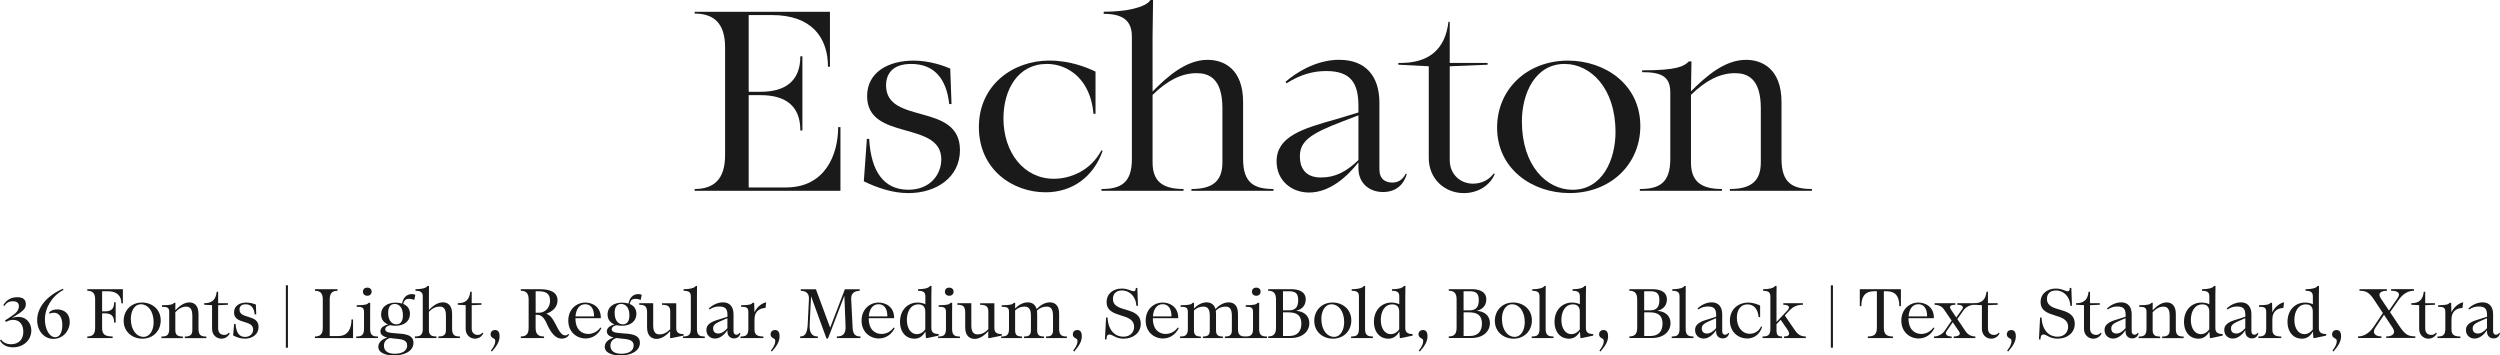 <?xml version="1.0" encoding="UTF-8"?> <svg xmlns="http://www.w3.org/2000/svg" id="Layer_2" data-name="Layer 2" viewBox="0 0 645.1 91.72"><defs><style> .cls-1 { fill: #1a1a1a; stroke-width: 0px; } </style></defs><g id="Layer_1-2" data-name="Layer 1"><g><path class="cls-1" d="M214.18,17.22h-.53c0-7.66-4.36-13.33-14.39-13.33h-6.07v19.8h3.04c6.27,0,10.29-2.64,10.29-9.17h.53v19.14h-.53c0-6.53-4.03-9.11-10.29-9.11h-3.04v23.82h9.63c10.1,0,13.46-8.45,13.46-15.57h.59v16.43h-37.62v-.46c4.88,0,7.85-2.44,7.85-8.71V12.21c0-6.27-2.97-8.71-7.85-8.71v-.46h34.91v14.19Z"></path><path class="cls-1" d="M242.89,41.11c0-10.1-19.14-4.62-19.14-16.3,0-6.14,5.41-9.17,12.01-9.17,4.16,0,7.92,1.39,9.44,2.05l.33,9.17h-.59c-.73-6.67-3.96-10.36-9.83-10.36-4.88,0-6.47,2.64-6.47,5.54,0,10.29,19.07,4.22,19.07,16.7,0,7-6.07,11.09-13.33,11.09-4.09,0-8.05-1.39-11.48-3.04l.79-10.96h.59c.46,8.38,3.76,13.13,10.1,13.13,5.74,0,8.51-4.03,8.51-7.85Z"></path><path class="cls-1" d="M270.08,16.5c-7.33,0-11.15,6.53-11.15,14.06,0,8.71,5.21,15.57,13,15.57,4.22,0,9.5-2.05,12.27-7.33l.33.13c-2.38,6.73-7.85,10.69-14.72,10.69-8.58,0-17.22-5.94-17.22-16.83s8.84-17.16,18.15-17.16c5.48,0,9.7,1.78,11.95,2.84v10.89h-.53c-.73-8.78-6.4-12.87-12.08-12.87Z"></path><path class="cls-1" d="M284.8,3.56v-.53c5.68,0,10.82-1.06,12.08-3.04h.66l-.13,9.44v14.19c3.89-3.96,8.71-8.18,14.19-8.18,4.16,0,9.17,2.31,9.17,10.89v14.72c0,6.27,2.97,7.72,7.85,7.72v.46h-21.18v-.46c5.41,0,7.99-1.98,7.99-6.86v-13.99c0-7.79-3.56-9.04-6.67-9.04-3.89,0-7.59,1.91-11.35,5.61v17.42c0,4.88,2.57,6.86,7.99,6.86v.46h-21.18v-.46c4.88,0,7.85-1.45,7.85-7.72V9.44c0-4.16-2.38-5.87-7.26-5.87Z"></path><path class="cls-1" d="M345.65,15.44c6.73,0,10.29,4.22,10.29,11.02v17.22c0,2.57,1.58,3.43,3.3,3.43,1.58,0,2.71-.73,3.5-2.31l.26.13c-.73,2.57-2.64,4.62-6.14,4.62s-6.33-2.24-6.33-6.14v-1.52c-2.71,3.43-7.19,7.79-12.74,7.79-4.55,0-8.38-3.1-8.38-8.05,0-6.4,6.67-8.45,15.44-10.89l5.68-1.72v-1.58c0-5.81-1.78-9.11-8.32-9.11-3.3,0-6.6.86-10.23,3.17l-.26-.4c2.51-2.18,7.72-5.68,13.92-5.68ZM335.42,40.39c0,2.57,1.12,5.41,5.41,5.41,3.63,0,6.47-1.39,9.7-4.49v-11.55l-3.96,1.52c-8.51,3.23-11.15,5.15-11.15,9.11Z"></path><path class="cls-1" d="M360.83,16.7v-.46c8.12.2,12.14-3.76,12.93-10.62h.33v10.62h9.77v.46l-9.77.4v24.22c0,3.5,2.57,6.07,6.01,6.07,2.31,0,4.22-1.06,5.35-2.64l.26.13c-1.19,2.97-4.36,4.95-7.99,4.95-4.95,0-9.04-3.7-9.04-9.04v-23.69l-7.85-.4Z"></path><path class="cls-1" d="M386.31,32.93c0-9.96,7.79-17.29,18.28-17.29,9.57,0,18.68,6.14,18.68,16.89,0,9.9-7.72,17.29-18.28,17.29-9.57,0-18.68-6.2-18.68-16.89ZM416.86,33.99c0-11.29-6.47-17.49-13.13-17.49-7.59,0-11.02,7.59-11.02,14.85,0,11.42,6.4,17.62,13.07,17.62,7.66,0,11.09-7.66,11.09-14.98Z"></path><path class="cls-1" d="M423.73,18.61v-.46c9.17,0,10.82-1.06,12.08-2.31h.66l-.13,7.72c3.89-3.89,8.71-8.12,14.19-8.12,4.16,0,9.17,2.31,9.17,10.89v14.72c0,6.27,2.97,7.72,7.85,7.72v.46h-21.18v-.46c5.41,0,7.99-1.98,7.99-6.86v-13.99c0-7.79-3.56-9.04-6.67-9.04-3.89,0-7.59,1.91-11.35,5.61v17.42c0,4.88,2.57,6.86,7.99,6.86v.46h-21.18v-.46c4.88,0,7.85-1.45,7.85-7.72v-17.22c0-4.16-2.38-5.21-7.26-5.21Z"></path><path class="cls-1" d="M4.88,79.04c0-.81-.43-1.3-1.57-1.3s-1.69.49-2.2,1.22l-.25-.22c.83-1.4,2.05-2.05,3.6-2.05,1.82,0,2.21.94,2.21,1.8,0,1.15-.72,1.82-3.08,3.22l-.36.2.02.09c.54-.18,1.06-.23,1.48-.23,2.09,0,3.35,1.58,3.35,3.51,0,2.45-1.98,4.34-4.74,4.34-1.26,0-2.58-.4-3.35-1.76l.27-.25c.65.88,1.66,1.22,2.52,1.22,2.03,0,3.24-1.21,3.24-3.22,0-1.71-.86-3.08-2.68-3.08-.42,0-1.1.16-1.62.45l-.2.09-.22-.38,1.55-1.03c1.19-.76,2.02-1.51,2.02-2.63Z"></path><path class="cls-1" d="M11.59,82.44c0,2.32,1.08,4.57,2.65,4.57,1.31,0,1.84-1.46,1.84-3.15,0-1.87-.76-3.17-2.16-3.17-.43,0-.86.11-1.12.25l-.13-.27c.43-.56,1.17-.83,2.12-.83,1.71,0,3.21,1.03,3.21,3.21,0,2.32-1.73,4.39-4.23,4.39s-4.18-2.2-4.18-4.81c0-3.29,2.45-6.3,6.66-8.12l.13.29c-2.99,1.58-4.79,4.66-4.79,7.63Z"></path><path class="cls-1" d="M31.72,78.28h-.4c0-1.85-1.03-3.13-3.53-3.13h-1.44v5.19h.72c1.58,0,2.38-.58,2.38-2.34h.4v5.24h-.4c0-1.78-.79-2.38-2.38-2.38h-.72v3.76c0,1.69.76,2.2,2.72,2.2v.41h-6.54v-.41c1.26,0,2.02-.5,2.02-2.2v-7.38c0-1.69-.76-2.2-2.02-2.2v-.41h9.18v3.66Z"></path><path class="cls-1" d="M31.91,82.78c0-2.7,1.96-4.72,4.72-4.72,2.54,0,4.84,1.69,4.84,4.61,0,2.68-1.94,4.72-4.72,4.72-2.54,0-4.84-1.71-4.84-4.61ZM39.64,83.14c0-2.99-1.6-4.63-3.22-4.63-1.85,0-2.66,1.93-2.66,3.76,0,3.04,1.62,4.66,3.24,4.66,1.82,0,2.65-1.93,2.65-3.8Z"></path><path class="cls-1" d="M41.79,79.17v-.41c2.4,0,2.83-.25,3.15-.63h.32l-.02,1.93c.99-1.04,2.23-2.03,3.64-2.03,1.1,0,2.34.65,2.34,2.95v3.93c0,1.67.76,1.93,2.02,1.93v.41h-5.55v-.41c1.33,0,1.94-.38,1.94-1.66v-3.73c0-2.03-.85-2.32-1.6-2.32-.95,0-1.84.43-2.79,1.42v4.63c0,1.28.61,1.66,1.95,1.66v.41h-5.55v-.41c1.26,0,2.02-.25,2.02-1.93v-4.45c0-1.15-.59-1.28-1.87-1.28Z"></path><path class="cls-1" d="M52.7,78.64v-.41c2.11.05,3.03-1.04,3.21-2.95h.38v2.95h2.52v.41l-2.52.11v6.01c0,1.13.68,1.66,1.57,1.66.52,0,.92-.2,1.19-.59l.23.16c-.32.83-1.19,1.4-2.16,1.4-1.31,0-2.4-1.03-2.4-2.52v-6.12l-2.02-.11Z"></path><path class="cls-1" d="M65.32,85.02c0-2.61-4.93-1.24-4.93-4.39,0-1.69,1.39-2.56,3.17-2.56,1.04,0,2.02.34,2.47.52l.09,2.54h-.4c-.2-1.76-.95-2.61-2.34-2.61-1.06,0-1.58.52-1.58,1.35,0,2.59,4.92,1.1,4.92,4.5,0,1.87-1.53,3.02-3.55,3.02-1.12,0-2.12-.38-3.01-.83l.25-2.97h.38c.16,2.5,1.12,3.35,2.43,3.35s2.11-.86,2.11-1.93Z"></path><path class="cls-1" d="M74.3,73.62v16.1h-.54v-16.1h.54Z"></path><path class="cls-1" d="M87.08,75.04c-1.24,0-2,.5-2,2.2v9.47h2.25c2.61,0,3.37-2.18,3.37-4.27h.4v4.79h-9.83v-.41c1.26,0,2.02-.5,2.02-2.2v-7.38c0-1.69-.76-2.2-2.02-2.2v-.41h5.82v.41Z"></path><path class="cls-1" d="M92.05,79.17v-.41c2.4,0,2.75-.25,3.1-.63h.38l-.02,2.67v4.1c0,1.67.76,1.93,2.02,1.93v.41h-5.62v-.41c1.26,0,2.02-.25,2.02-1.93v-4.45c0-1.15-.59-1.28-1.87-1.28ZM93.65,75.28c0-.54.32-1.06,1.12-1.06.68,0,1.13.43,1.13,1.04,0,.5-.34,1.06-1.12,1.06-.7,0-1.13-.45-1.13-1.04Z"></path><path class="cls-1" d="M100.71,83.9c-1.12.27-1.3.74-1.3,1.08,0,.74.99.9,2.72,1.03,1.93.14,4.56.18,4.56,2.43s-2.43,3.28-5.06,3.28c-1.82,0-4.01-.54-4.01-2.23,0-1.08.88-1.93,2.3-2.39-.96-.25-1.76-.68-1.76-1.6,0-.67.47-1.4,1.98-1.78-1.04-.41-1.8-1.24-1.8-2.59,0-1.94,1.57-3.04,3.75-3.04.56,0,1.12.07,1.64.23l.18-.59c.38-1.22,1.28-1.84,2.38-1.84.29,0,.61.04.88.18l-.27,1.33c-.31-.13-.76-.29-1.33-.29-.5,0-1.08.07-1.37.86l-.16.45c1.01.41,1.75,1.22,1.75,2.56,0,1.94-1.55,3.08-3.75,3.08-.45,0-.9-.05-1.31-.14ZM101.92,91.28c1.78,0,3.15-.7,3.15-2.14s-1.39-1.62-3.28-1.78c-.38-.04-.77-.07-1.19-.14-1.12.36-1.53,1.12-1.53,1.98,0,1.46,1.17,2.09,2.84,2.09ZM103.97,81.38c0-2.11-1.04-2.95-2.12-2.95-1.21,0-1.69.95-1.69,2.29,0,2.12,1.04,2.97,2.12,2.97,1.19,0,1.69-.97,1.69-2.3Z"></path><path class="cls-1" d="M107.22,75.04v-.41c1.58,0,2.75-.29,3.1-.85h.38l-.02,2.68v3.51c1.01-1.03,2.25-1.96,3.62-1.96,1.12,0,2.36.65,2.36,2.95v3.93c0,1.67.76,1.93,2.02,1.93v.41h-5.55v-.41c1.33,0,1.94-.38,1.94-1.66v-3.73c0-2.05-.85-2.32-1.62-2.32-.92,0-1.82.36-2.77,1.35v4.7c0,1.28.61,1.66,1.94,1.66v.41h-5.55v-.41c1.26,0,2.02-.25,2.02-1.93v-8.39c0-1.13-.59-1.46-1.87-1.46Z"></path><path class="cls-1" d="M118.13,78.64v-.41c2.11.05,3.03-1.04,3.21-2.95h.38v2.95h2.52v.41l-2.52.11v6.01c0,1.13.68,1.66,1.57,1.66.52,0,.92-.2,1.19-.59l.23.16c-.32.83-1.19,1.4-2.16,1.4-1.31,0-2.39-1.03-2.39-2.52v-6.12l-2.02-.11Z"></path><path class="cls-1" d="M127.8,88.04c0-.45-.16-.58-.45-.72-.32-.16-.76-.43-.76-1.04s.4-1.12,1.15-1.12,1.17.49,1.17,1.6c0,1.24-.58,2.36-1.98,3.96l-.25-.27c.85-1.06,1.12-1.84,1.12-2.41Z"></path><path class="cls-1" d="M143.87,77.51c0,1.85-1.46,2.94-2.86,3.42v.04c.5.2.99.54,1.35,1.03,1.3,1.67,1.94,4.54,3.51,4.54.34,0,.58-.13.76-.38l.23.18c-.41.74-1.12,1.04-1.91,1.04-2.2,0-3.4-2.83-4.12-4.41-.88-1.69-1.71-1.75-2.49-1.75h-.13v3.4c0,1.69.76,2.2,2.18,2.2v.41h-6v-.41c1.26,0,2.02-.5,2.02-2.2v-7.38c0-1.69-.76-2.2-2.02-2.2v-.41h5.02c2.07,0,4.45.5,4.45,2.88ZM139.26,80.68c.94,0,2.67-.85,2.67-3.13,0-2.03-1.39-2.39-3.06-2.39h-.65v5.53h1.04Z"></path><path class="cls-1" d="M151.04,78.07c1.67,0,4.05.99,4,4.03h-6.55v.04c0,3.04,1.73,4.03,3.31,4.03,1.24,0,2.41-.63,3.13-1.67l.25.18c-.81,1.64-2.3,2.66-4.09,2.66-2.27,0-4.45-1.66-4.45-4.61s2.14-4.66,4.39-4.66ZM151,78.5c-1.55,0-2.38,1.37-2.5,3.15h4.79c0-2.32-1.06-3.15-2.29-3.15Z"></path><path class="cls-1" d="M159.15,83.9c-1.12.27-1.3.74-1.3,1.08,0,.74.99.9,2.72,1.03,1.93.14,4.55.18,4.55,2.43s-2.43,3.28-5.06,3.28c-1.82,0-4.01-.54-4.01-2.23,0-1.08.88-1.93,2.3-2.39-.95-.25-1.76-.68-1.76-1.6,0-.67.47-1.4,1.98-1.78-1.04-.41-1.8-1.24-1.8-2.59,0-1.94,1.57-3.04,3.75-3.04.56,0,1.12.07,1.64.23l.18-.59c.38-1.22,1.28-1.84,2.38-1.84.29,0,.61.04.88.18l-.27,1.33c-.31-.13-.76-.29-1.33-.29-.5,0-1.08.07-1.37.86l-.16.45c1.01.41,1.75,1.22,1.75,2.56,0,1.94-1.55,3.08-3.75,3.08-.45,0-.9-.05-1.31-.14ZM160.36,91.28c1.78,0,3.15-.7,3.15-2.14s-1.39-1.62-3.28-1.78c-.38-.04-.77-.07-1.19-.14-1.12.36-1.53,1.12-1.53,1.98,0,1.46,1.17,2.09,2.85,2.09ZM162.41,81.38c0-2.11-1.04-2.95-2.12-2.95-1.21,0-1.69.95-1.69,2.29,0,2.12,1.04,2.97,2.12,2.97,1.19,0,1.69-.97,1.69-2.3Z"></path><path class="cls-1" d="M176.4,86.19v.41l-3.11.63h-.38l.02-1.76c-.97,1.03-2.14,1.98-3.55,1.98-1.08,0-2.41-.65-2.41-2.95v-3.94c0-1.67-.76-1.91-2.02-1.91v-.41h3.6v5.8c0,1.91.86,2.25,1.64,2.25.9,0,1.78-.36,2.75-1.33v-4.61c0-1.3-.61-1.69-2.11-1.69v-.41h3.67v6.41c0,1.13.61,1.55,1.89,1.55Z"></path><path class="cls-1" d="M176.39,75.04v-.41c1.58,0,2.83-.29,3.15-.85h.32l-.02,2.61v8.5c0,1.67.76,1.93,2.02,1.93v.41h-5.62v-.41c1.26,0,2.02-.25,2.02-1.93v-8.41c0-1.13-.59-1.44-1.87-1.44Z"></path><path class="cls-1" d="M186.53,78.01c1.78,0,2.75,1.15,2.75,3.06v4.36c0,.68.34.94.74.94s.68-.25.83-.5l.22.14c-.22.79-.76,1.31-1.67,1.31s-1.69-.63-1.69-1.71v-.41c-.67.99-1.8,2.16-3.22,2.16-1.22,0-2.21-.85-2.21-2.2,0-1.73,1.66-2.29,3.93-2.95l1.51-.49v-.4c0-1.57-.49-2.23-2.14-2.23-.83,0-1.55.16-2.48.76l-.2-.25c.72-.68,2.05-1.58,3.66-1.58ZM184.01,84.75c0,.72.38,1.31,1.33,1.31.85,0,1.57-.5,2.36-1.37v-2.58l-.7.29c-2.2.94-2.99,1.3-2.99,2.34Z"></path><path class="cls-1" d="M191.24,79.17v-.41c2.29,0,2.67-.25,2.99-.63h.38l.07,2.47c.65-1.48,2.02-2.41,3.04-2.59l-.2,1.46c-1.26.05-2.83.63-2.83,2.95v2.61c0,1.37.72,1.8,2.3,1.8v.41h-5.91v-.41c1.26,0,2.02-.25,2.02-1.93v-4.45c0-1.15-.59-1.28-1.87-1.28Z"></path><path class="cls-1" d="M200.05,88.04c0-.45-.16-.58-.45-.72-.32-.16-.76-.43-.76-1.04s.4-1.12,1.15-1.12,1.17.49,1.17,1.6c0,1.24-.58,2.36-1.98,3.96l-.25-.27c.85-1.06,1.12-1.84,1.12-2.41Z"></path><path class="cls-1" d="M211.03,86.82v.41h-4.56v-.41c1.21,0,1.82-.72,1.95-3.11l.32-6.54c.09-1.66-.99-2.12-2.11-2.12v-.41h3.91l3.67,9.92,3.8-9.92h3.83v.41c-1.03,0-2.29.4-2.2,2.12l.38,7.53c.09,1.71.86,2.12,2.02,2.12v.41h-6.1v-.41c1.5,0,2.32-.61,2.25-2.61l-.31-7.89-4.23,11.04h-.38l-3.98-10.91-.36,7.26c-.11,2.11.5,3.11,2.09,3.11Z"></path><path class="cls-1" d="M226.72,78.07c1.67,0,4.05.99,4,4.03h-6.55v.04c0,3.04,1.73,4.03,3.31,4.03,1.24,0,2.41-.63,3.13-1.67l.25.18c-.81,1.64-2.3,2.66-4.09,2.66-2.27,0-4.45-1.66-4.45-4.61s2.14-4.66,4.39-4.66ZM226.69,78.5c-1.55,0-2.38,1.37-2.5,3.15h4.79c0-2.32-1.06-3.15-2.29-3.15Z"></path><path class="cls-1" d="M236.89,75.04v-.41c1.6,0,2.77-.29,3.1-.85h.38l-.04,2.67v8.19c0,1.13.61,1.55,1.89,1.55v.41l-2.95.63h-.34l-.14-1.67c-.52.88-1.31,1.84-2.86,1.84-2.04,0-3.69-1.58-3.69-4.36,0-3.08,2.03-4.97,4.52-4.97.83,0,1.51.2,2.02.43v-2.02c0-1.13-.61-1.44-1.87-1.44ZM236.6,86.22c.97,0,1.71-.59,2.16-1.22v-4.61c0-1.31-.72-1.85-1.78-1.85-2.05,0-2.97,1.96-2.97,4.02,0,2.2,1.06,3.67,2.59,3.67Z"></path><path class="cls-1" d="M242.22,79.17v-.41c2.39,0,2.75-.25,3.1-.63h.38l-.02,2.67v4.1c0,1.67.76,1.93,2.02,1.93v.41h-5.62v-.41c1.26,0,2.02-.25,2.02-1.93v-4.45c0-1.15-.59-1.28-1.87-1.28ZM243.82,75.28c0-.54.32-1.06,1.12-1.06.68,0,1.13.43,1.13,1.04,0,.5-.34,1.06-1.12,1.06-.7,0-1.13-.45-1.13-1.04Z"></path><path class="cls-1" d="M258.5,86.19v.41l-3.12.63h-.38l.02-1.76c-.97,1.03-2.14,1.98-3.55,1.98-1.08,0-2.41-.65-2.41-2.95v-3.94c0-1.67-.76-1.91-2.02-1.91v-.41h3.6v5.8c0,1.91.86,2.25,1.64,2.25.9,0,1.78-.36,2.75-1.33v-4.61c0-1.3-.61-1.69-2.11-1.69v-.41h3.67v6.41c0,1.13.61,1.55,1.89,1.55Z"></path><path class="cls-1" d="M258.49,79.17v-.41c2.39,0,2.83-.25,3.15-.63h.32l-.02,1.46c.92-.9,2.03-1.57,3.26-1.57.95,0,1.93.41,2.29,1.73.92-.97,2.09-1.73,3.4-1.73,1.21,0,2.41.65,2.41,2.95v3.93c0,1.67.76,1.93,2,1.93v.41h-5.38v-.41c1.33,0,1.8-.38,1.8-1.66v-3.73c0-2.05-.86-2.32-1.66-2.32-.95,0-1.75.32-2.48,1.04.04.25.05.52.05.81v4.2c0,1.28.47,1.66,1.78,1.66v.41h-5.17v-.41c1.31,0,1.78-.38,1.78-1.66v-3.73c0-2.05-.86-2.32-1.67-2.32-.94,0-1.71.34-2.41.99v5.06c0,1.28.47,1.66,1.78,1.66v.41h-5.38v-.41c1.26,0,2.02-.25,2.02-1.93v-4.45c0-1.15-.59-1.28-1.87-1.28Z"></path><path class="cls-1" d="M278.04,88.04c0-.45-.16-.58-.45-.72-.32-.16-.76-.43-.76-1.04s.4-1.12,1.15-1.12,1.17.49,1.17,1.6c0,1.24-.58,2.36-1.98,3.96l-.25-.27c.85-1.06,1.12-1.84,1.12-2.41Z"></path><path class="cls-1" d="M292.64,84.33c0-3.89-7.09-1.94-7.09-6.39,0-2.27,1.84-3.48,3.91-3.48,1.67,0,2.47.7,3.06.7.29,0,.56-.13.56-.86h.4l.16,4.61h-.41c-.09-2.27-1.64-3.96-3.73-3.96-1.57,0-2.32.94-2.32,2.16,0,3.85,7.18,1.67,7.18,6.46,0,2.36-2,3.82-4.41,3.82-2.14,0-2.79-1.08-3.66-1.08-.61,0-.76.52-.77,1.26h-.4l.29-5.64h.38c.18,3.48,2.07,4.95,4.09,4.95,1.85,0,2.77-1.24,2.77-2.56Z"></path><path class="cls-1" d="M300.03,78.07c1.67,0,4.05.99,4,4.03h-6.55v.04c0,3.04,1.73,4.03,3.31,4.03,1.24,0,2.41-.63,3.13-1.67l.25.18c-.81,1.64-2.3,2.66-4.09,2.66-2.27,0-4.45-1.66-4.45-4.61s2.14-4.66,4.39-4.66ZM300,78.5c-1.55,0-2.38,1.37-2.5,3.15h4.79c0-2.32-1.06-3.15-2.29-3.15Z"></path><path class="cls-1" d="M304.64,79.17v-.41c2.39,0,2.83-.25,3.15-.63h.32l-.02,1.46c.92-.9,2.03-1.57,3.26-1.57.95,0,1.93.41,2.29,1.73.92-.97,2.09-1.73,3.4-1.73,1.21,0,2.41.65,2.41,2.95v3.93c0,1.67.76,1.93,2,1.93v.41h-5.38v-.41c1.33,0,1.8-.38,1.8-1.66v-3.73c0-2.05-.86-2.32-1.66-2.32-.95,0-1.75.32-2.48,1.04.04.25.05.52.05.81v4.2c0,1.28.47,1.66,1.78,1.66v.41h-5.17v-.41c1.31,0,1.78-.38,1.78-1.66v-3.73c0-2.05-.86-2.32-1.67-2.32-.94,0-1.71.34-2.41.99v5.06c0,1.28.47,1.66,1.78,1.66v.41h-5.38v-.41c1.26,0,2.02-.25,2.02-1.93v-4.45c0-1.15-.59-1.28-1.87-1.28Z"></path><path class="cls-1" d="M321.45,79.17v-.41c2.39,0,2.75-.25,3.1-.63h.38l-.02,2.67v4.1c0,1.67.76,1.93,2.02,1.93v.41h-5.62v-.41c1.26,0,2.02-.25,2.02-1.93v-4.45c0-1.15-.59-1.28-1.87-1.28ZM323.05,75.28c0-.54.32-1.06,1.12-1.06.68,0,1.13.43,1.13,1.04,0,.5-.34,1.06-1.12,1.06-.7,0-1.13-.45-1.13-1.04Z"></path><path class="cls-1" d="M336.93,77.29c0,1.93-1.55,2.72-2.36,2.86v.07c1.8.13,3.29,1.19,3.29,3.15,0,2.07-1.66,3.85-4.79,3.85h-5.83v-.41c1.26,0,2.02-.5,2.02-2.2v-7.38c0-1.69-.76-2.2-2.02-2.2v-.41h5.87c1.66,0,3.82.41,3.82,2.67ZM334.99,77.47c0-1.93-.86-2.32-2.47-2.32h-1.46v4.93h1.46c1.21,0,2.47-.32,2.47-2.61ZM332.61,86.71c2.29,0,3.19-1.35,3.19-3.21,0-2-1.04-2.9-3.31-2.9h-1.42v6.1h1.55Z"></path><path class="cls-1" d="M339.13,82.78c0-2.7,1.96-4.72,4.72-4.72,2.54,0,4.84,1.69,4.84,4.61,0,2.68-1.95,4.72-4.72,4.72-2.54,0-4.84-1.71-4.84-4.61ZM346.85,83.14c0-2.99-1.6-4.63-3.22-4.63-1.85,0-2.67,1.93-2.67,3.76,0,3.04,1.62,4.66,3.24,4.66,1.82,0,2.65-1.93,2.65-3.8Z"></path><path class="cls-1" d="M348.79,75.04v-.41c1.58,0,2.83-.29,3.15-.85h.32l-.02,2.61v8.5c0,1.67.76,1.93,2.02,1.93v.41h-5.62v-.41c1.26,0,2.02-.25,2.02-1.93v-8.41c0-1.13-.59-1.44-1.87-1.44Z"></path><path class="cls-1" d="M359.18,75.04v-.41c1.6,0,2.77-.29,3.1-.85h.38l-.04,2.67v8.19c0,1.13.61,1.55,1.89,1.55v.41l-2.95.63h-.34l-.14-1.67c-.52.88-1.31,1.84-2.86,1.84-2.04,0-3.69-1.58-3.69-4.36,0-3.08,2.03-4.97,4.52-4.97.83,0,1.51.2,2.02.43v-2.02c0-1.13-.61-1.44-1.87-1.44ZM358.89,86.22c.97,0,1.71-.59,2.16-1.22v-4.61c0-1.31-.72-1.85-1.78-1.85-2.05,0-2.97,1.96-2.97,4.02,0,2.2,1.06,3.67,2.59,3.67Z"></path><path class="cls-1" d="M367.24,88.04c0-.45-.16-.58-.45-.72-.32-.16-.76-.43-.76-1.04s.4-1.12,1.15-1.12,1.17.49,1.17,1.6c0,1.24-.58,2.36-1.98,3.96l-.25-.27c.85-1.06,1.12-1.84,1.12-2.41Z"></path><path class="cls-1" d="M383.53,77.29c0,1.93-1.55,2.72-2.36,2.86v.07c1.8.13,3.29,1.19,3.29,3.15,0,2.07-1.66,3.85-4.79,3.85h-5.83v-.41c1.26,0,2.02-.5,2.02-2.2v-7.38c0-1.69-.76-2.2-2.02-2.2v-.41h5.87c1.66,0,3.82.41,3.82,2.67ZM381.59,77.47c0-1.93-.86-2.32-2.47-2.32h-1.46v4.93h1.46c1.21,0,2.47-.32,2.47-2.61ZM379.21,86.71c2.29,0,3.19-1.35,3.19-3.21,0-2-1.04-2.9-3.31-2.9h-1.42v6.1h1.55Z"></path><path class="cls-1" d="M385.73,82.78c0-2.7,1.96-4.72,4.72-4.72,2.54,0,4.84,1.69,4.84,4.61,0,2.68-1.95,4.72-4.72,4.72-2.54,0-4.84-1.71-4.84-4.61ZM393.45,83.14c0-2.99-1.6-4.63-3.22-4.63-1.85,0-2.67,1.93-2.67,3.76,0,3.04,1.62,4.66,3.24,4.66,1.82,0,2.65-1.93,2.65-3.8Z"></path><path class="cls-1" d="M395.39,75.04v-.41c1.58,0,2.83-.29,3.15-.85h.32l-.02,2.61v8.5c0,1.67.76,1.93,2.02,1.93v.41h-5.62v-.41c1.26,0,2.02-.25,2.02-1.93v-8.41c0-1.13-.59-1.44-1.87-1.44Z"></path><path class="cls-1" d="M405.78,75.04v-.41c1.6,0,2.77-.29,3.1-.85h.38l-.04,2.67v8.19c0,1.13.61,1.55,1.89,1.55v.41l-2.95.63h-.34l-.14-1.67c-.52.88-1.31,1.84-2.86,1.84-2.04,0-3.69-1.58-3.69-4.36,0-3.08,2.03-4.97,4.52-4.97.83,0,1.51.2,2.02.43v-2.02c0-1.13-.61-1.44-1.87-1.44ZM405.49,86.22c.97,0,1.71-.59,2.16-1.22v-4.61c0-1.31-.72-1.85-1.78-1.85-2.05,0-2.97,1.96-2.97,4.02,0,2.2,1.06,3.67,2.59,3.67Z"></path><path class="cls-1" d="M413.84,88.04c0-.45-.16-.58-.45-.72-.32-.16-.76-.43-.76-1.04s.4-1.12,1.15-1.12,1.17.49,1.17,1.6c0,1.24-.58,2.36-1.98,3.96l-.25-.27c.85-1.06,1.12-1.84,1.12-2.41Z"></path><path class="cls-1" d="M430.13,77.29c0,1.93-1.55,2.72-2.36,2.86v.07c1.8.13,3.29,1.19,3.29,3.15,0,2.07-1.66,3.85-4.79,3.85h-5.83v-.41c1.26,0,2.02-.5,2.02-2.2v-7.38c0-1.69-.76-2.2-2.02-2.2v-.41h5.87c1.66,0,3.82.41,3.82,2.67ZM428.19,77.47c0-1.93-.86-2.32-2.47-2.32h-1.46v4.93h1.46c1.21,0,2.47-.32,2.47-2.61ZM425.81,86.71c2.29,0,3.19-1.35,3.19-3.21,0-2-1.04-2.9-3.31-2.9h-1.42v6.1h1.55Z"></path><path class="cls-1" d="M431.52,75.04v-.41c1.58,0,2.83-.29,3.15-.85h.32l-.02,2.61v8.5c0,1.67.76,1.93,2.02,1.93v.41h-5.62v-.41c1.26,0,2.02-.25,2.02-1.93v-8.41c0-1.13-.59-1.44-1.87-1.44Z"></path><path class="cls-1" d="M441.65,78.01c1.78,0,2.75,1.15,2.75,3.06v4.36c0,.68.34.94.74.94s.68-.25.83-.5l.22.14c-.22.79-.76,1.31-1.67,1.31s-1.69-.63-1.69-1.71v-.41c-.67.99-1.8,2.16-3.22,2.16-1.22,0-2.21-.85-2.21-2.2,0-1.73,1.66-2.29,3.93-2.95l1.51-.49v-.4c0-1.57-.49-2.23-2.14-2.23-.83,0-1.55.16-2.48.76l-.2-.25c.72-.68,2.05-1.58,3.66-1.58ZM439.13,84.75c0,.72.38,1.31,1.33,1.31.85,0,1.57-.5,2.36-1.37v-2.58l-.7.29c-2.2.94-2.99,1.3-2.99,2.34Z"></path><path class="cls-1" d="M450.92,78.54c-1.82,0-2.74,1.51-2.74,3.44,0,2.3,1.26,4.14,3.33,4.14,1.06,0,2.27-.49,2.9-1.87l.29.09c-.56,1.85-2,3.01-3.87,3.01-2.2,0-4.45-1.62-4.45-4.61s2.2-4.66,4.74-4.66c1.31,0,2.5.49,3.06.76v2.99h-.38c-.22-2.38-1.48-3.28-2.88-3.28Z"></path><path class="cls-1" d="M454.95,75.04v-.41c1.58,0,2.75-.29,3.1-.85h.38l-.02,2.68v6.61l2.75-2.9c.79-.81.67-1.53-.99-1.53v-.41h5.06v.41c-1.6,0-2.59.56-3.4,1.39l-1.28,1.37,2.56,3.75c.86,1.28,1.67,1.67,2.86,1.67v.41h-5.62v-.41c1.21,0,1.78-.47.85-1.82l-1.71-2.48-1.08,1.15v1.48c0,1.3.32,1.67,1.44,1.67v.41h-5.04v-.41c1.26,0,2.02-.25,2.02-1.93v-8.39c0-1.13-.59-1.46-1.87-1.46Z"></path><path class="cls-1" d="M472.97,73.62v16.1h-.54v-16.1h.54Z"></path><path class="cls-1" d="M490.5,79h-.4c0-2.48-.94-3.85-3.31-3.85h-.68v9.47c0,1.69.77,2.2,2.34,2.2v.41h-6.48v-.41c1.58,0,2.34-.5,2.34-2.2v-9.47h-.7c-2.36,0-3.31,1.37-3.31,3.85h-.4v-4.38h10.61v4.38Z"></path><path class="cls-1" d="M495.02,78.07c1.67,0,4.05.99,4,4.03h-6.55v.04c0,3.04,1.73,4.03,3.31,4.03,1.24,0,2.41-.63,3.13-1.67l.25.18c-.81,1.64-2.3,2.66-4.09,2.66-2.27,0-4.45-1.66-4.45-4.61s2.14-4.66,4.39-4.66ZM494.99,78.5c-1.55,0-2.38,1.37-2.5,3.15h4.79c0-2.32-1.06-3.15-2.29-3.15Z"></path><path class="cls-1" d="M499.23,78.23h5.33v.41c-1.31,0-1.67.43-1.12,1.26l1.35,2.02,1.57-2.18c.38-.52.07-1.1-1.3-1.1v-.41h4.48v.41c-1.17,0-2.25.56-2.83,1.37l-1.64,2.32,2.09,3.1c.7,1.04,1.6,1.39,2.56,1.39v.41h-5.58v-.41c1.21,0,1.93-.47,1.4-1.24l-1.66-2.43-1.62,2.38c-.38.59-.04,1.3,1.35,1.3v.41h-4.56v-.41c1.12,0,2.2-.63,2.79-1.53l1.76-2.56-1.98-2.9c-.54-.79-1.4-1.19-2.41-1.19v-.41Z"></path><path class="cls-1" d="M509.38,78.64v-.41c2.11.05,3.03-1.04,3.21-2.95h.38v2.95h2.52v.41l-2.52.11v6.01c0,1.13.68,1.66,1.57,1.66.52,0,.92-.2,1.19-.59l.23.16c-.32.83-1.19,1.4-2.16,1.4-1.31,0-2.39-1.03-2.39-2.52v-6.12l-2.02-.11Z"></path><path class="cls-1" d="M519.05,88.04c0-.45-.16-.58-.45-.72-.32-.16-.76-.43-.76-1.04s.4-1.12,1.15-1.12,1.17.49,1.17,1.6c0,1.24-.58,2.36-1.98,3.96l-.25-.27c.85-1.06,1.12-1.84,1.12-2.41Z"></path><path class="cls-1" d="M533.65,84.33c0-3.89-7.09-1.94-7.09-6.39,0-2.27,1.84-3.48,3.91-3.48,1.67,0,2.47.7,3.06.7.29,0,.56-.13.56-.86h.4l.16,4.61h-.41c-.09-2.27-1.64-3.96-3.73-3.96-1.57,0-2.32.94-2.32,2.16,0,3.85,7.18,1.67,7.18,6.46,0,2.36-2,3.82-4.41,3.82-2.14,0-2.79-1.08-3.66-1.08-.61,0-.76.52-.77,1.26h-.4l.29-5.64h.38c.18,3.48,2.07,4.95,4.09,4.95,1.86,0,2.77-1.24,2.77-2.56Z"></path><path class="cls-1" d="M535.72,78.64v-.41c2.11.05,3.03-1.04,3.21-2.95h.38v2.95h2.52v.41l-2.52.11v6.01c0,1.13.68,1.66,1.57,1.66.52,0,.92-.2,1.19-.59l.23.16c-.32.83-1.19,1.4-2.16,1.4-1.31,0-2.39-1.03-2.39-2.52v-6.12l-2.02-.11Z"></path><path class="cls-1" d="M547.31,78.01c1.78,0,2.75,1.15,2.75,3.06v4.36c0,.68.34.94.74.94s.68-.25.83-.5l.22.14c-.22.79-.76,1.31-1.67,1.31s-1.69-.63-1.69-1.71v-.41c-.67.99-1.8,2.16-3.22,2.16-1.22,0-2.21-.85-2.21-2.2,0-1.73,1.66-2.29,3.93-2.95l1.51-.49v-.4c0-1.57-.49-2.23-2.14-2.23-.83,0-1.55.16-2.48.76l-.2-.25c.72-.68,2.05-1.58,3.66-1.58ZM544.79,84.75c0,.72.38,1.31,1.33,1.31.85,0,1.57-.5,2.36-1.37v-2.58l-.7.29c-2.2.94-2.99,1.3-2.99,2.34Z"></path><path class="cls-1" d="M552.02,79.17v-.41c2.39,0,2.83-.25,3.15-.63h.32l-.02,1.93c.99-1.04,2.23-2.03,3.64-2.03,1.1,0,2.34.65,2.34,2.95v3.93c0,1.67.76,1.93,2.02,1.93v.41h-5.55v-.41c1.33,0,1.94-.38,1.94-1.66v-3.73c0-2.03-.85-2.32-1.6-2.32-.96,0-1.84.43-2.79,1.42v4.63c0,1.28.61,1.66,1.94,1.66v.41h-5.55v-.41c1.26,0,2.02-.25,2.02-1.93v-4.45c0-1.15-.59-1.28-1.87-1.28Z"></path><path class="cls-1" d="M568.21,75.04v-.41c1.6,0,2.77-.29,3.1-.85h.38l-.04,2.67v8.19c0,1.13.61,1.55,1.89,1.55v.41l-2.95.63h-.34l-.14-1.67c-.52.88-1.31,1.84-2.86,1.84-2.04,0-3.69-1.58-3.69-4.36,0-3.08,2.03-4.97,4.52-4.97.83,0,1.51.2,2.02.43v-2.02c0-1.13-.61-1.44-1.87-1.44ZM567.92,86.22c.97,0,1.71-.59,2.16-1.22v-4.61c0-1.31-.72-1.85-1.78-1.85-2.05,0-2.97,1.96-2.97,4.02,0,2.2,1.06,3.67,2.59,3.67Z"></path><path class="cls-1" d="M578.2,78.01c1.78,0,2.75,1.15,2.75,3.06v4.36c0,.68.34.94.74.94s.68-.25.83-.5l.22.14c-.22.79-.76,1.31-1.67,1.31s-1.69-.63-1.69-1.71v-.41c-.67.99-1.8,2.16-3.22,2.16-1.22,0-2.21-.85-2.21-2.2,0-1.73,1.66-2.29,3.93-2.95l1.51-.49v-.4c0-1.57-.49-2.23-2.14-2.23-.83,0-1.55.16-2.48.76l-.2-.25c.72-.68,2.05-1.58,3.66-1.58ZM575.68,84.75c0,.72.38,1.31,1.33,1.31.85,0,1.57-.5,2.36-1.37v-2.58l-.7.29c-2.2.94-2.99,1.3-2.99,2.34Z"></path><path class="cls-1" d="M582.91,79.17v-.41c2.29,0,2.66-.25,2.99-.63h.38l.07,2.47c.65-1.48,2.02-2.41,3.04-2.59l-.2,1.46c-1.26.05-2.83.63-2.83,2.95v2.61c0,1.37.72,1.8,2.3,1.8v.41h-5.91v-.41c1.26,0,2.02-.25,2.02-1.93v-4.45c0-1.15-.59-1.28-1.87-1.28Z"></path><path class="cls-1" d="M594.92,75.04v-.41c1.6,0,2.77-.29,3.1-.85h.38l-.04,2.67v8.19c0,1.13.61,1.55,1.89,1.55v.41l-2.95.63h-.34l-.14-1.67c-.52.88-1.31,1.84-2.86,1.84-2.04,0-3.69-1.58-3.69-4.36,0-3.08,2.03-4.97,4.52-4.97.83,0,1.51.2,2.02.43v-2.02c0-1.13-.61-1.44-1.87-1.44ZM594.63,86.22c.97,0,1.71-.59,2.16-1.22v-4.61c0-1.31-.72-1.85-1.78-1.85-2.05,0-2.97,1.96-2.97,4.02,0,2.2,1.06,3.67,2.59,3.67Z"></path><path class="cls-1" d="M602.98,88.04c0-.45-.16-.58-.45-.72-.32-.16-.76-.43-.76-1.04s.4-1.12,1.15-1.12,1.17.49,1.17,1.6c0,1.24-.58,2.36-1.98,3.96l-.25-.27c.85-1.06,1.12-1.84,1.12-2.41Z"></path><path class="cls-1" d="M615.73,87.23v-.41c1.75,0,2.57-.85,1.67-2.23l-2.23-3.37-2.25,3.38c-.9,1.33,0,2.21,1.58,2.21v.41h-6.03v-.41c1.46,0,2.86-.79,4.02-2.48l2.39-3.55-2.29-3.46c-1.28-1.91-2.09-2.29-3.75-2.29v-.41h7.08v.41c-1.62,0-2.45.68-1.58,1.96l2.11,3.15,2.21-3.19c.95-1.35,0-1.93-1.67-1.93v-.41h5.91v.41c-1.37,0-2.77.68-3.94,2.34l-2.23,3.19,2.38,3.56c1.55,2.32,2.34,2.68,4.14,2.68v.41h-7.51Z"></path><path class="cls-1" d="M622.21,78.64v-.41c2.11.05,3.03-1.04,3.21-2.95h.38v2.95h2.52v.41l-2.52.11v6.01c0,1.13.68,1.66,1.57,1.66.52,0,.92-.2,1.19-.59l.23.16c-.32.83-1.19,1.4-2.16,1.4-1.31,0-2.39-1.03-2.39-2.52v-6.12l-2.02-.11Z"></path><path class="cls-1" d="M629.13,79.17v-.41c2.29,0,2.67-.25,2.99-.63h.38l.07,2.47c.65-1.48,2.02-2.41,3.04-2.59l-.2,1.46c-1.26.05-2.83.63-2.83,2.95v2.61c0,1.37.72,1.8,2.3,1.8v.41h-5.91v-.41c1.26,0,2.02-.25,2.02-1.93v-4.45c0-1.15-.59-1.28-1.87-1.28Z"></path><path class="cls-1" d="M640.57,78.01c1.78,0,2.75,1.15,2.75,3.06v4.36c0,.68.34.94.74.94s.68-.25.83-.5l.22.14c-.22.79-.76,1.31-1.67,1.31s-1.69-.63-1.69-1.71v-.41c-.67.99-1.8,2.16-3.22,2.16-1.22,0-2.21-.85-2.21-2.2,0-1.73,1.66-2.29,3.93-2.95l1.51-.49v-.4c0-1.57-.49-2.23-2.14-2.23-.83,0-1.55.16-2.48.76l-.2-.25c.72-.68,2.05-1.58,3.66-1.58ZM638.05,84.75c0,.72.38,1.31,1.33,1.31.85,0,1.57-.5,2.36-1.37v-2.58l-.7.29c-2.2.94-2.99,1.3-2.99,2.34Z"></path></g></g></svg> 